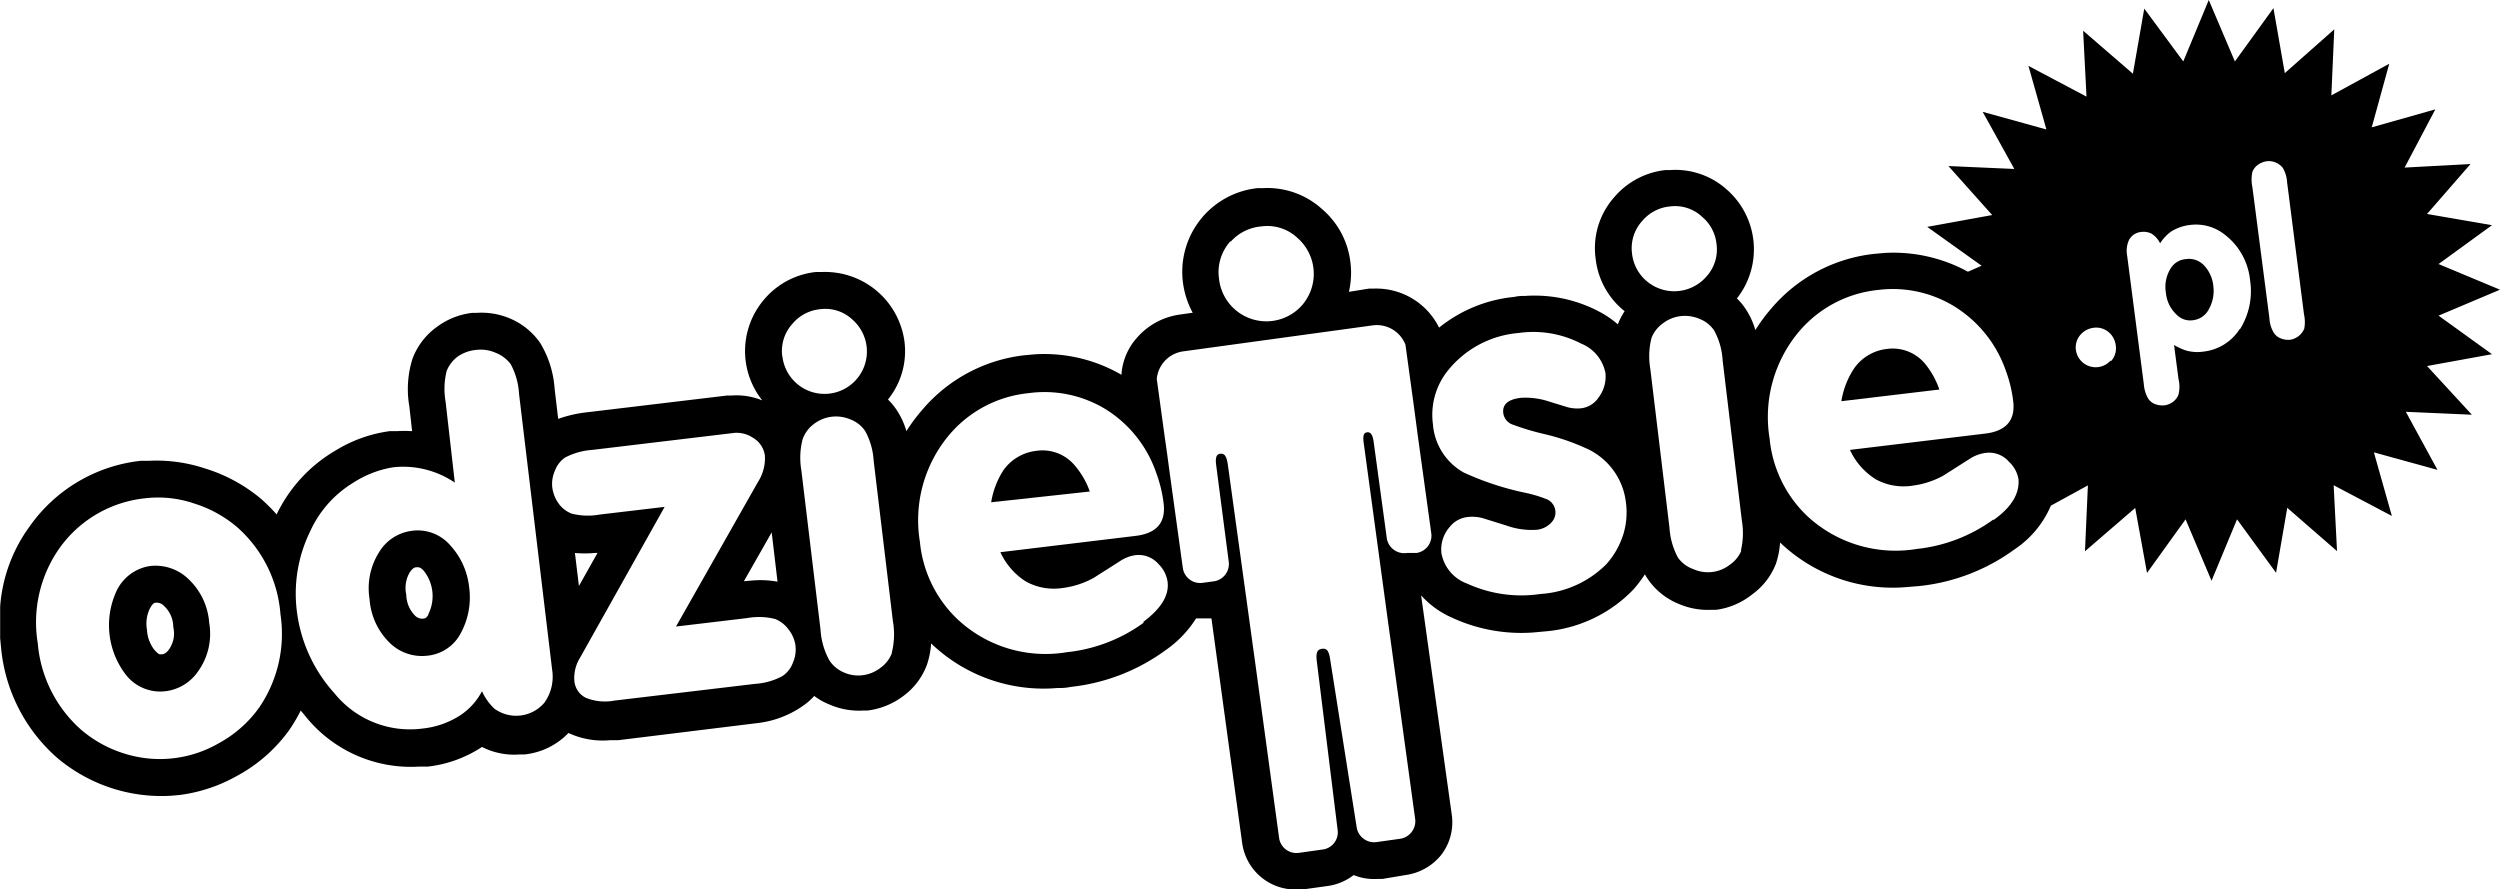 <svg id="Warstwa_1" data-name="Warstwa 1" xmlns="http://www.w3.org/2000/svg" width="162.76" height="57.91" viewBox="0 0 162.76 57.91">
  <g>
    <path d="M29.31,35.44a2.8,2.8,0,0,0-2.52-.95,2.92,2.92,0,0,0-2.15,1.44,4.39,4.39,0,0,0-.59,3,4.4,4.4,0,0,0,1.29,2.83,3,3,0,0,0,2.46.86A2.75,2.75,0,0,0,30,41.13a4.89,4.89,0,0,0,.53-3A4.78,4.78,0,0,0,29.31,35.44Zm-1.42,4.49c-.14.25-.22.26-.38.28h0A.68.68,0,0,1,27,40a2,2,0,0,1-.56-1.36,2,2,0,0,1,.21-1.42c.22-.34.36-.35.44-.36h.06c.11,0,.21,0,.42.22a2.64,2.64,0,0,1,.29,2.87Z" transform="translate(0.01 0.07)"/>
    <path d="M12.14,37.52a3.08,3.08,0,0,0-2.38-.74A2.88,2.88,0,0,0,7.58,38.4a5.29,5.29,0,0,0,.66,5.53,2.84,2.84,0,0,0,2.53,1,3,3,0,0,0,2.1-1.27,4.19,4.19,0,0,0,.74-3.18A4.34,4.34,0,0,0,12.14,37.52ZM11,42.2c-.22.3-.37.32-.51.33s-.17,0-.43-.27a2.29,2.29,0,0,1-.5-1.32,2.26,2.26,0,0,1,.18-1.38c.2-.37.31-.38.35-.39h.06a.63.63,0,0,1,.52.21,1.87,1.87,0,0,1,.6,1.37A1.81,1.81,0,0,1,11,42.2Z" transform="translate(0.01 0.07)"/>
    <path d="M70,30.28a2.74,2.74,0,0,0-2.53-1,3.05,3.05,0,0,0-2.13,1.23,5.39,5.39,0,0,0-.82,2.12l6.42-.7A5.31,5.31,0,0,0,70,30.28Z" transform="translate(0.01 0.07)"/>
    <path d="M125.35,23.65a2.74,2.74,0,0,0-2.53-1,3,3,0,0,0-2.13,1.28,5.39,5.39,0,0,0-.82,2.12l6.38-.76A5.47,5.47,0,0,0,125.35,23.65Z" transform="translate(0.01 0.07)"/>
    <path d="M143.52,17.25a1.34,1.34,0,0,0-1.22-.45,1.27,1.27,0,0,0-1,.62A2.28,2.28,0,0,0,141,19a2.22,2.22,0,0,0,.7,1.42,1.23,1.23,0,0,0,1.11.35,1.32,1.32,0,0,0,1-.74,2.4,2.4,0,0,0,.28-1.44A2.27,2.27,0,0,0,143.52,17.25Z" transform="translate(0.01 0.07)"/>
    <path d="M158.75,20.48l4-1.69-4-1.67,3.48-2.53L158,13.86l2.83-3.25-4.29.23,2-3.79-4.14,1.17,1.14-4.14-3.77,2.06.19-4.3-3.22,2.85L148,.46l-2.51,3.47-1.7-4-1.66,4L139.59.49l-.74,4.24-3.24-2.8.22,4.29-3.78-2,1.17,4.14-4.15-1.15,2.06,3.72-4.29-.19,2.85,3.19-4.23.77L129,17.23l-.89.39a10.12,10.12,0,0,0-5.47-1.22l-.65.06a10.23,10.23,0,0,0-6.72,3.6,11.06,11.06,0,0,0-1,1.36,4.83,4.83,0,0,0-.59-1.31,4,4,0,0,0-.61-.75,5.17,5.17,0,0,0-.65-7.08A5,5,0,0,0,108.75,11h-.32a5.11,5.11,0,0,0-3.33,1.75,5,5,0,0,0-1.23,4,5.09,5.09,0,0,0,1.72,3.3l.17.14a4.11,4.11,0,0,0-.44.86,6.26,6.26,0,0,0-1.25-.85,9,9,0,0,0-4.85-1,2.32,2.32,0,0,0-.64.06,9.2,9.2,0,0,0-4.9,2,4.56,4.56,0,0,0-4.27-2.54h-.3l-1.3.21a5.52,5.52,0,0,0,.1-1.9,5.36,5.36,0,0,0-1.84-3.48,5.3,5.3,0,0,0-3.89-1.37h-.34A5.48,5.48,0,0,0,77,18.29a5.65,5.65,0,0,0,.64,2l-.84.12A4.52,4.52,0,0,0,74,21.93a4,4,0,0,0-1,2.4A10,10,0,0,0,67.32,23l-.65.06A10.23,10.23,0,0,0,60,26.65,11.06,11.06,0,0,0,59,28a4.83,4.83,0,0,0-.59-1.31,4,4,0,0,0-.61-.75,5,5,0,0,0,1.07-3.81,5.22,5.22,0,0,0-5.4-4.49H53.1a5.11,5.11,0,0,0-3.33,1.75A5.16,5.16,0,0,0,49.62,26a4.41,4.41,0,0,0-2-.32h-.29l-9.11,1.09a8.22,8.22,0,0,0-1.89.43l-.23-1.94a6.65,6.65,0,0,0-.94-3,4.57,4.57,0,0,0-2-1.61A4.74,4.74,0,0,0,31,20.3h-.28a4.78,4.78,0,0,0-2.31.93,4.47,4.47,0,0,0-1.57,2.07,6.6,6.6,0,0,0-.2,3.09L26.82,28a8.34,8.34,0,0,0-1,0h-.46a9,9,0,0,0-3.54,1.27A9.63,9.63,0,0,0,18,33.42a11.8,11.8,0,0,0-1-1,10.44,10.44,0,0,0-3.69-2,10,10,0,0,0-3.64-.49H9.15a10.2,10.2,0,0,0-7.25,4.3A10.08,10.08,0,0,0,0,39.43v2.06l.06.61a10.86,10.86,0,0,0,3.62,7.14,10.52,10.52,0,0,0,7.38,2.5l.6-.05a10.26,10.26,0,0,0,3.73-1.23,10.1,10.1,0,0,0,3.43-3,10.85,10.85,0,0,0,.75-1.27l.42.51a8.8,8.8,0,0,0,7.26,3.14h.58a8.05,8.05,0,0,0,3.54-1.28h0a4.61,4.61,0,0,0,2.42.49h.33A4.64,4.64,0,0,0,37,47.65h0a5.27,5.27,0,0,0,2.71.47h.53L49.35,47a6.43,6.43,0,0,0,2.89-1.1,4,4,0,0,0,.76-.66,4.27,4.27,0,0,0,1,.56,4.8,4.8,0,0,0,2.18.39h.28a4.82,4.82,0,0,0,2.33-.94,4.43,4.43,0,0,0,1.55-2.05,5.44,5.44,0,0,0,.27-1.38h0a10.57,10.57,0,0,0,8.25,2.9,3.41,3.41,0,0,0,.84-.07,12.76,12.76,0,0,0,6.16-2.38,7.21,7.21,0,0,0,2-2.08h1l2,14.62a3.5,3.5,0,0,0,3,3H85l1.44-.2a3.59,3.59,0,0,0,1.68-.71,3.47,3.47,0,0,0,1.56.25H90l1.49-.25a3.61,3.61,0,0,0,2.32-1.3A3.47,3.47,0,0,0,94.51,53l-2-14.31a5.8,5.8,0,0,0,1.94,1.42,10.76,10.76,0,0,0,5.33,1l.76-.07a9,9,0,0,0,5.78-2.72,8.23,8.23,0,0,0,.76-1,3.21,3.21,0,0,0,.19.31,4.45,4.45,0,0,0,2,1.61,4.8,4.8,0,0,0,2.18.39h.28a4.74,4.74,0,0,0,2.33-1,4.43,4.43,0,0,0,1.55-2,5.44,5.44,0,0,0,.27-1.38v0a10.61,10.61,0,0,0,8.26,2.9l.84-.07a12.76,12.76,0,0,0,6.16-2.38,6.46,6.46,0,0,0,2.37-2.85l2.41-1.32-.19,4.29L139,33l.77,4.23,2.51-3.49,1.69,4,1.66-4,2.54,3.48.73-4.23,3.24,2.82-.22-4.29,3.79,2-1.17-4.14,4.14,1.14-2.06-3.78,4.3.19L158,23.76l4.23-.77ZM16.86,46a7.81,7.81,0,0,1-2.63,2.32A7.66,7.66,0,0,1,8.12,49a7.92,7.92,0,0,1-2.87-1.58,8.46,8.46,0,0,1-2.8-5.6,8.39,8.39,0,0,1,1.39-6.17,7.83,7.83,0,0,1,5.6-3.28,7.22,7.22,0,0,1,3.16.33,8,8,0,0,1,2.84,1.56,8.4,8.4,0,0,1,2.81,5.67A8.5,8.5,0,0,1,16.86,46ZM50.23,34.59l.38,3.21A6.28,6.28,0,0,0,49,37.72l-.58.05ZM35.43,45.68a2.41,2.41,0,0,1-3.25.39,3.54,3.54,0,0,1-.81-1.14A4.26,4.26,0,0,1,30,46.47a5.58,5.58,0,0,1-2.49.89,6.32,6.32,0,0,1-5.75-2.3,9.73,9.73,0,0,1-2.45-5.39,9.21,9.21,0,0,1,.87-5.14A7.17,7.17,0,0,1,23,31.35a6.77,6.77,0,0,1,2.6-1,6,6,0,0,1,4,1L29,26.08a4.82,4.82,0,0,1,.07-2,2.16,2.16,0,0,1,.74-.95A2.51,2.51,0,0,1,31,22.71a2.4,2.4,0,0,1,1.24.18,2.26,2.26,0,0,1,1,.75,4.61,4.61,0,0,1,.54,1.92l2.16,18A2.89,2.89,0,0,1,35.43,45.68ZM51.6,43.1a1.73,1.73,0,0,1-.68.85,4.3,4.3,0,0,1-1.75.5L40,45.54a3.32,3.32,0,0,1-1.87-.18,1.36,1.36,0,0,1-.75-1.14,2.49,2.49,0,0,1,.38-1.48l5.5-9.81-4.23.5a4.3,4.3,0,0,1-1.82-.06,1.89,1.89,0,0,1-.86-.67,2.33,2.33,0,0,1-.4-1,2.08,2.08,0,0,1,.17-1.13,1.78,1.78,0,0,1,.67-.86,4.55,4.55,0,0,1,1.76-.49l9.11-1.09a1.9,1.9,0,0,1,1.35.3,1.59,1.59,0,0,1,.78,1.18,2.89,2.89,0,0,1-.46,1.71L44,40.72l4.63-.55a4.34,4.34,0,0,1,1.83.06,2,2,0,0,1,.86.67,2.17,2.17,0,0,1,.45,1A2.14,2.14,0,0,1,51.6,43.1ZM37.42,35.93a6.84,6.84,0,0,0,1.28,0h.19l-1.21,2.15Zm13.5-12.79A2.63,2.63,0,0,1,51.59,21a2.68,2.68,0,0,1,1.8-.94,2.57,2.57,0,0,1,2.1.68,2.76,2.76,0,1,1-4.57,2.32Zm7.13,19.33a2.13,2.13,0,0,1-.74.94,2.38,2.38,0,0,1-1.16.48,2.31,2.31,0,0,1-1.24-.19,2.09,2.09,0,0,1-.92-.77,4.71,4.71,0,0,1-.58-2L52.16,30.54a4.82,4.82,0,0,1,.08-2,2.09,2.09,0,0,1,.73-1,2.38,2.38,0,0,1,1.17-.48,2.43,2.43,0,0,1,1.25.19,2,2,0,0,1,.93.75,4.56,4.56,0,0,1,.55,1.94l1.25,10.42a4.93,4.93,0,0,1-.07,2.06Zm22.06-26.8a3,3,0,0,1,2-1,2.86,2.86,0,0,1,2.35.75,3.11,3.11,0,0,1,.3,4.38,3.1,3.1,0,0,1-5.41-1.75,3,3,0,0,1,.76-2.43Zm-5.66,24.8a10.31,10.31,0,0,1-5,1.92,8.38,8.38,0,0,1-7.16-2.18,8,8,0,0,1-2.41-5,8.64,8.64,0,0,1,1.86-6.91,7.76,7.76,0,0,1,5.18-2.77A7.65,7.65,0,0,1,72,26.59a7.89,7.89,0,0,1,3.27,4.14,8.7,8.7,0,0,1,.48,2c.14,1.23-.47,1.93-1.84,2.09l-8.79,1.06A4.43,4.43,0,0,0,66.8,37.8a3.78,3.78,0,0,0,2.38.41,5.67,5.67,0,0,0,2-.65l1.76-1.12a2.38,2.38,0,0,1,1-.37,1.7,1.7,0,0,1,1.47.58A2,2,0,0,1,76,37.78c.13.88-.4,1.76-1.58,2.64Zm17.76-4.54h-.62A1.15,1.15,0,0,1,90.28,35l-.86-6.31c-.08-.6-.29-.64-.45-.61s-.28.14-.19.74l1.55,11.4c.08.6.22,1.57.3,2.17l1.5,10.91a1.16,1.16,0,0,1-1,1.24l-1.5.21a1.15,1.15,0,0,1-1.31-.93L86.6,42.93c-.08-.6-.21-.81-.55-.76s-.4.3-.32.9L87.08,54a1.13,1.13,0,0,1-1,1.24l-1.5.21a1.14,1.14,0,0,1-1.31-.93L81.78,43.6c-.08-.6-.22-1.58-.3-2.18L79.92,30.13c-.09-.6-.27-.68-.48-.66s-.35.16-.27.76l.82,6.3a1.14,1.14,0,0,1-1,1.25l-.67.09A1.14,1.14,0,0,1,77,36.93l-.87-6.3c-.08-.6-.21-1.58-.3-2.17l-.53-3.86a2,2,0,0,1,1.76-1.8l12.32-1.69a2,2,0,0,1,2.11,1.26l.53,3.86.29,2.18.87,6.3A1.14,1.14,0,0,1,92.21,35.93Zm13.45-1.17a5.24,5.24,0,0,1-1.09,1.9,6.64,6.64,0,0,1-4.29,1.94,8.46,8.46,0,0,1-4.76-.67,2.6,2.6,0,0,1-1.69-2,2.23,2.23,0,0,1,.53-1.68,1.73,1.73,0,0,1,1.18-.66,2.58,2.58,0,0,1,1,.08l1.51.47a4.86,4.86,0,0,0,2,.28,1.51,1.51,0,0,0,1-.54.94.94,0,0,0-.47-1.49,8.41,8.41,0,0,0-1.3-.38,18.76,18.76,0,0,1-4-1.32,3.94,3.94,0,0,1-2-3.14,4.6,4.6,0,0,1,1-3.53,6.6,6.6,0,0,1,4.57-2.41,6.77,6.77,0,0,1,4.08.69,2.6,2.6,0,0,1,1.58,1.91,2.25,2.25,0,0,1-.44,1.59,1.59,1.59,0,0,1-1.13.71,2.48,2.48,0,0,1-.9-.07l-1.17-.36A4.9,4.9,0,0,0,99,25.83c-.83.1-1.21.43-1.14,1a.92.92,0,0,0,.63.75,17.06,17.06,0,0,0,2,.6,14.3,14.3,0,0,1,2.7.91,4.4,4.4,0,0,1,2.65,3.52,4.92,4.92,0,0,1-.19,2.19Zm1.51-16.55a2.73,2.73,0,0,1-.93-1.79,2.63,2.63,0,0,1,.67-2.11,2.68,2.68,0,0,1,1.8-.94,2.57,2.57,0,0,1,2.1.68,2.66,2.66,0,0,1,.93,1.75,2.61,2.61,0,0,1-.67,2.15A2.77,2.77,0,0,1,107.17,18.21Zm6.2,17.54a2.05,2.05,0,0,1-.74.93,2.32,2.32,0,0,1-2.4.3,2.06,2.06,0,0,1-1-.75,4.71,4.71,0,0,1-.55-1.94l-1.25-10.36a4.82,4.82,0,0,1,.08-2,2.11,2.11,0,0,1,.73-.94,2.38,2.38,0,0,1,1.17-.48,2.43,2.43,0,0,1,1.25.19,2,2,0,0,1,.93.75,4.56,4.56,0,0,1,.55,1.94l1.25,10.42a4.89,4.89,0,0,1-.07,2Zm16.4-2a10.31,10.31,0,0,1-5,1.92,8.45,8.45,0,0,1-7.16-2.18,8,8,0,0,1-2.41-5,8.64,8.64,0,0,1,1.86-6.91,7.76,7.76,0,0,1,5.18-2.77,7.66,7.66,0,0,1,5.07,1.12,8,8,0,0,1,3.27,4.14,8.7,8.7,0,0,1,.48,2c.14,1.23-.47,1.93-1.84,2.09l-8.79,1.06a4.43,4.43,0,0,0,1.69,1.92,3.78,3.78,0,0,0,2.38.41,5.67,5.67,0,0,0,2-.65l1.76-1.12a2.5,2.5,0,0,1,1.05-.37,1.7,1.7,0,0,1,1.47.58,2,2,0,0,1,.62,1.13c.08.91-.41,1.81-1.63,2.67Zm7.64-10.36a1.3,1.3,0,0,1-2.27-.67v0a1.25,1.25,0,0,1,.3-1,1.35,1.35,0,0,1,.85-.45,1.25,1.25,0,0,1,1,.3,1.31,1.31,0,0,1,.44.82,1.24,1.24,0,0,1-.32,1.07Zm8.4-2.05a3.21,3.21,0,0,1-2.36,1.48,2.74,2.74,0,0,1-1.14-.07,3.93,3.93,0,0,1-.78-.36l.29,2.22a2.11,2.11,0,0,1,0,1,1,1,0,0,1-.36.48,1.15,1.15,0,0,1-.56.23,1.37,1.37,0,0,1-.6-.08.93.93,0,0,1-.46-.37,2.23,2.23,0,0,1-.28-.94l-1.09-8.4a1.64,1.64,0,0,1,.14-1,1,1,0,0,1,.8-.5,1.13,1.13,0,0,1,.65.11,1.49,1.49,0,0,1,.56.63,2.86,2.86,0,0,1,.71-.76,2.93,2.93,0,0,1,1.21-.43,3,3,0,0,1,2.27.61,4.26,4.26,0,0,1,1.67,3,4.65,4.65,0,0,1-.67,3.19Zm4.19,0a1.19,1.19,0,0,1-.92.71,1.24,1.24,0,0,1-.6-.09.93.93,0,0,1-.46-.37,2,2,0,0,1-.28-.93l-1.11-8.54a2.41,2.41,0,0,1,0-1,1,1,0,0,1,.36-.46,1.26,1.26,0,0,1,.56-.23,1.16,1.16,0,0,1,1.06.43,2.1,2.1,0,0,1,.28.94l1.1,8.6a2.31,2.31,0,0,1,0,1Z" transform="translate(0.01 0.07)"/>
  </g>
</svg>
